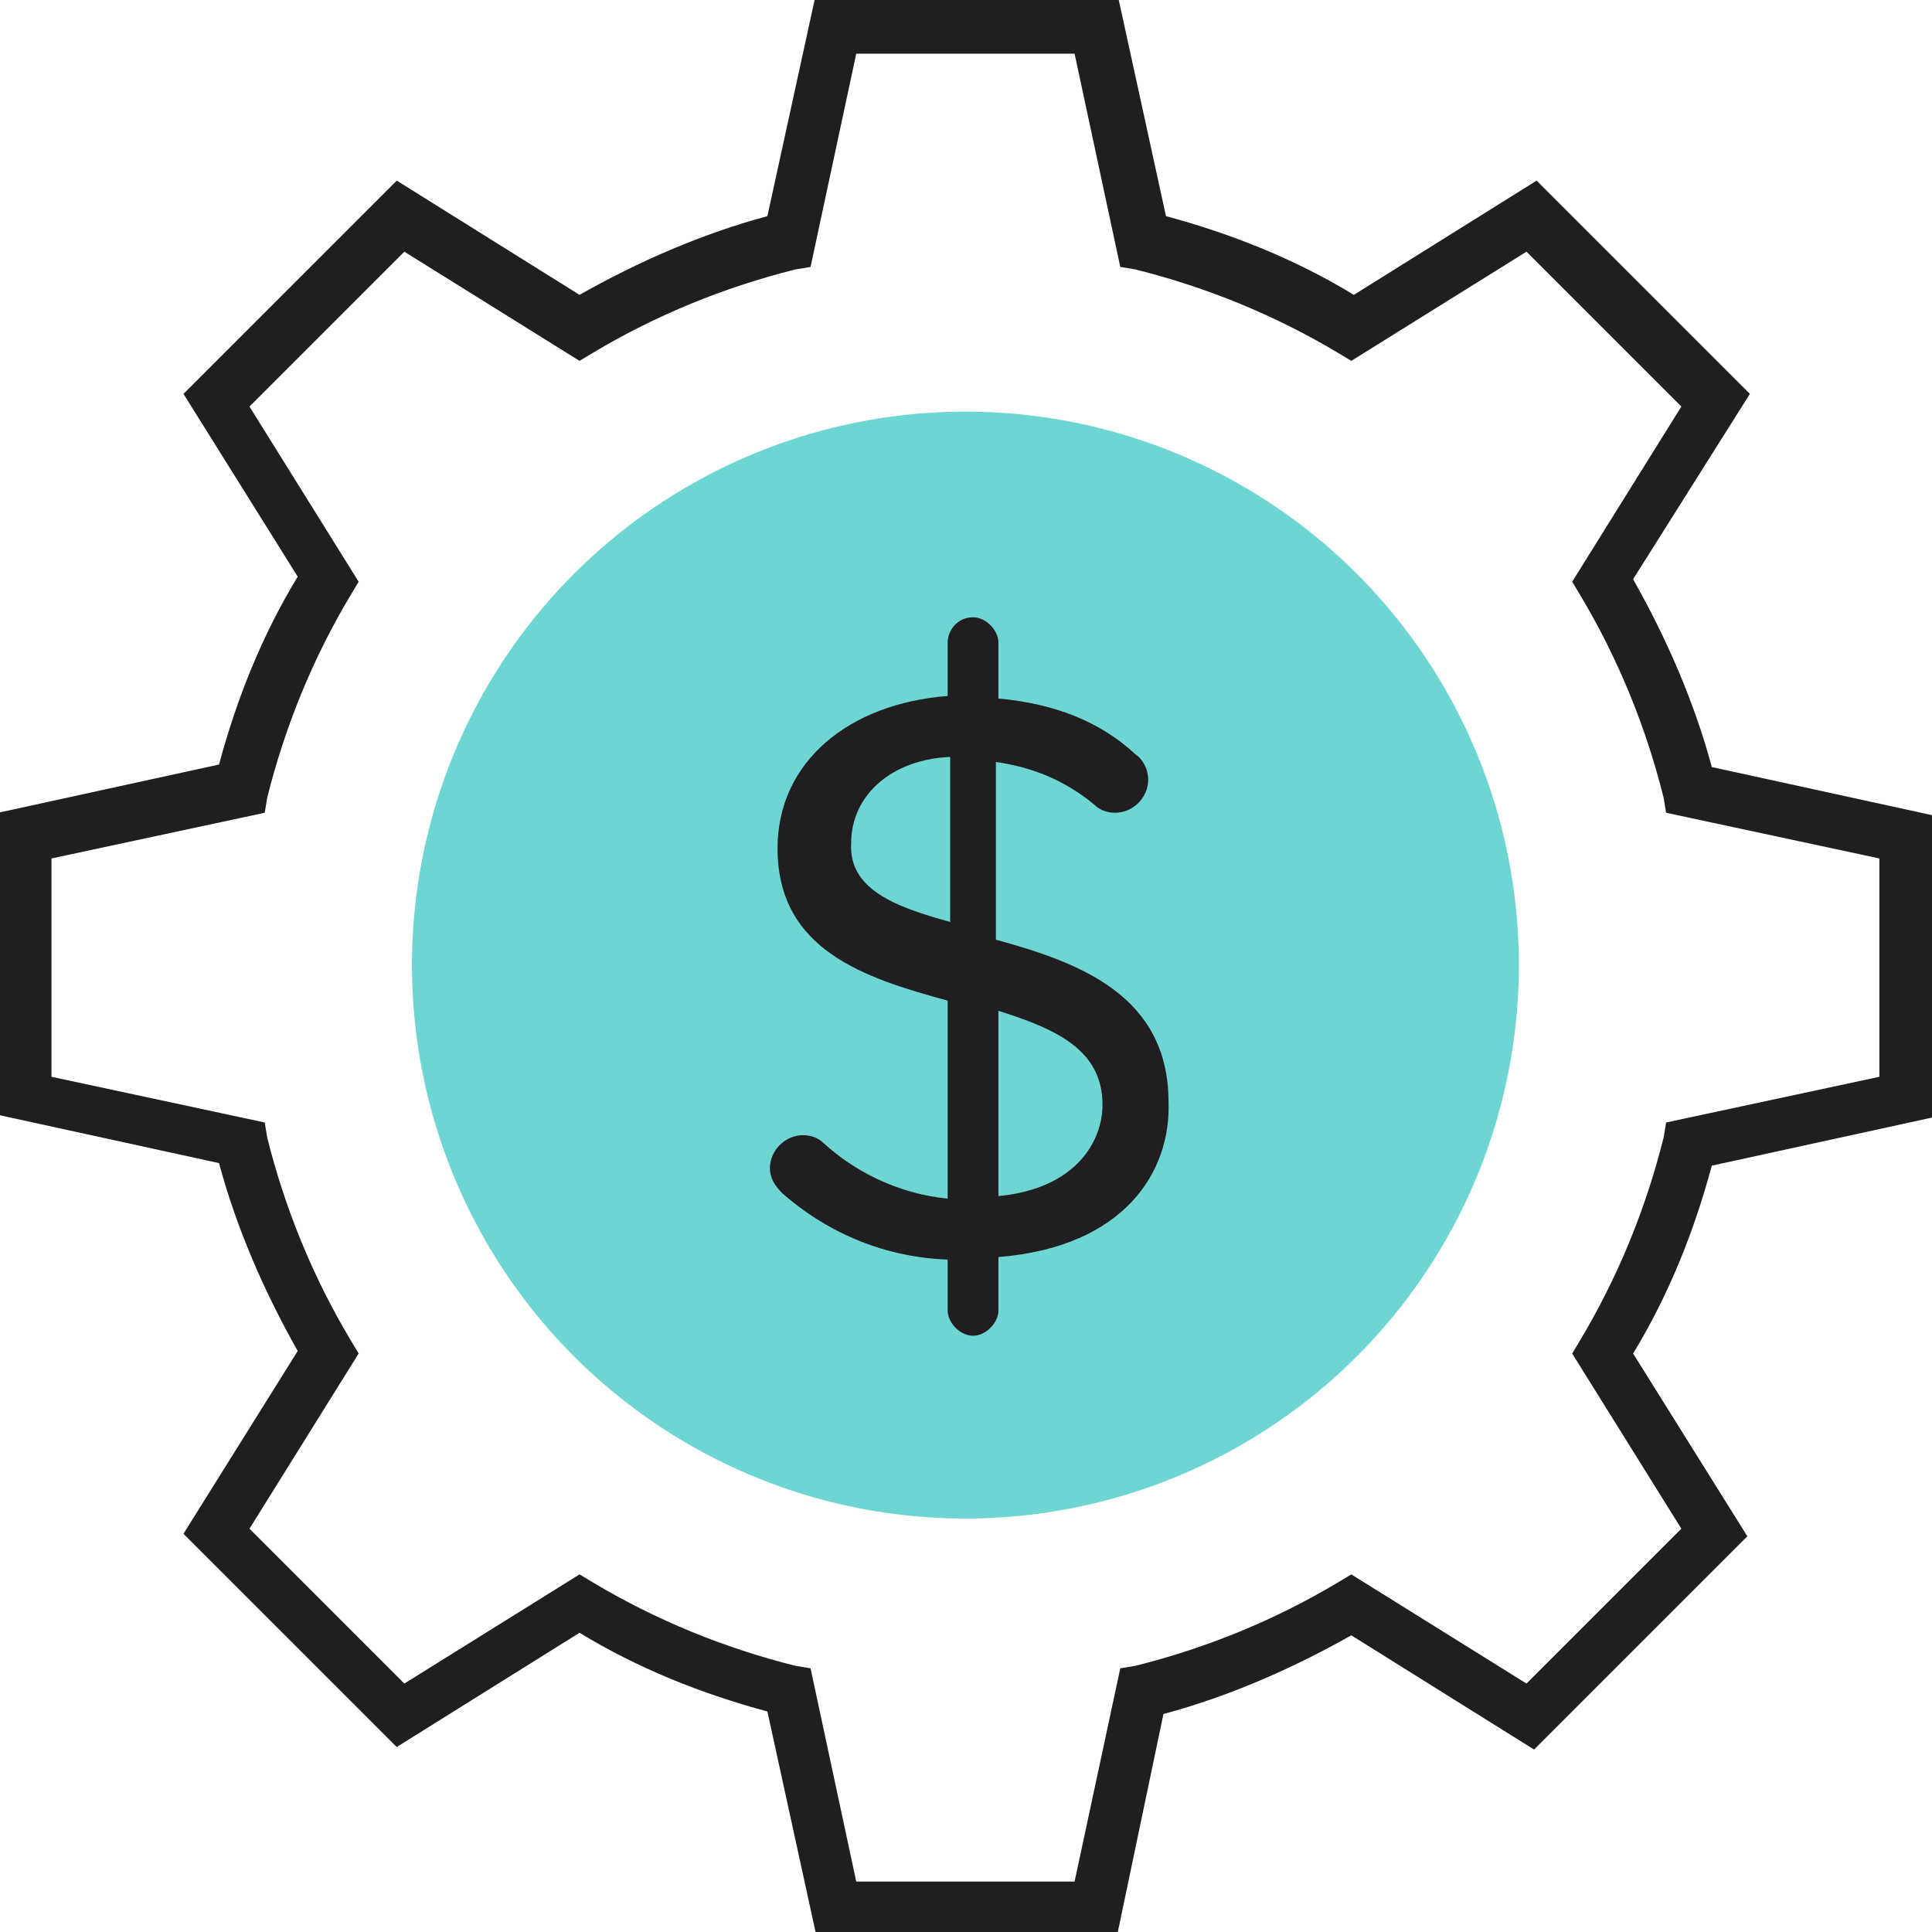 <?xml version="1.0" encoding="utf-8"?>
<!-- Generator: Adobe Illustrator 24.2.0, SVG Export Plug-In . SVG Version: 6.00 Build 0)  -->
<svg version="1.1" id="Layer_1" xmlns="http://www.w3.org/2000/svg" xmlns:xlink="http://www.w3.org/1999/xlink" x="0px" y="0px"
	 width="76.1px" height="76.1px" viewBox="0 0 76.1 76.1" style="enable-background:new 0 0 76.1 76.1;" xml:space="preserve">
<style type="text/css">
	.st0{fill:#201E21;}
	.st1{fill:#6dd6d3;}
	.st2{fill:#2B292C;}
	.st3{enable-background:new    ;}
	.st4{fill:#FFFFFF;}
	.st5{fill:#353535;}
	.st6{fill:#666766;}
	.st7{fill:none;}
	.st8{fill:#F8F8FA;}
</style>
<g id="Group_147" transform="translate(-292.673 -142.186)">
	<g id="Path_101">
		<path class="st0" d="M336.7,218.3h-11.9l-1.9-8.7c-2.6-0.7-5.1-1.7-7.4-3.1l-7.2,4.5l-8.4-8.4l4.5-7.2c-1.3-2.3-2.4-4.8-3.1-7.4
			l-8.7-1.9v-11.9l8.7-1.9c0.7-2.6,1.7-5.1,3.1-7.4l-4.5-7.2l8.4-8.4l7.2,4.5c2.3-1.3,4.8-2.4,7.4-3.1l1.9-8.7h11.9l1.9,8.7
			c2.6,0.7,5.1,1.7,7.4,3.1l7.2-4.5l8.4,8.4L357,165c1.3,2.3,2.4,4.8,3.1,7.4l8.7,1.9v11.9l-8.7,1.9c-0.7,2.6-1.7,5.1-3.1,7.4
			l4.5,7.2l-8.4,8.4l-7.2-4.5c-2.3,1.3-4.8,2.4-7.4,3.1L336.7,218.3z M326.4,216.3h8.6l1.8-8.4l0.6-0.1c2.8-0.7,5.5-1.8,8-3.3
			l0.5-0.3l6.9,4.3l6.1-6.1l-4.3-6.9l0.3-0.5c1.5-2.5,2.6-5.2,3.3-8l0.1-0.6l8.4-1.8v-8.6l-8.4-1.8l-0.1-0.6c-0.7-2.8-1.8-5.5-3.3-8
			l-0.3-0.5l4.3-6.9l-6.1-6.1l-6.9,4.3l-0.5-0.3c-2.5-1.5-5.2-2.6-8-3.3l-0.6-0.1l-1.8-8.4h-8.6l-1.8,8.4l-0.6,0.1
			c-2.8,0.7-5.5,1.8-8,3.3l-0.5,0.3l-6.9-4.3l-6.1,6.1l4.3,6.9l-0.3,0.5c-1.5,2.5-2.6,5.2-3.3,8l-0.1,0.6l-8.4,1.8v8.6l8.4,1.8
			l0.1,0.6c0.7,2.8,1.8,5.5,3.3,8l0.3,0.5l-4.3,6.9l6.1,6.1l6.9-4.3l0.5,0.3c2.5,1.5,5.2,2.6,8,3.3l0.6,0.1L326.4,216.3z"/>
	</g>
	<g id="Ellipse_52">
		<circle class="st1" cx="330.7" cy="180.2" r="21.8"/>
	</g>
	<g class="st3">
		<path class="st0" d="M332,191.7v2.1c0,0.5-0.5,1-1,1c-0.5,0-1-0.5-1-1v-2c-2.7-0.1-4.9-1.2-6.5-2.6c-0.3-0.3-0.5-0.6-0.5-1
			c0-0.7,0.6-1.3,1.3-1.3c0.3,0,0.6,0.1,0.8,0.3c1.2,1.1,2.9,2,4.9,2.2v-7.8c-3.3-0.9-6.7-2-6.7-6c0-3.4,2.8-5.7,6.7-6v-2.1
			c0-0.5,0.4-1,1-1c0.5,0,1,0.5,1,1v2.2c2.2,0.2,4,0.9,5.4,2.2c0.3,0.2,0.5,0.6,0.5,1c0,0.7-0.6,1.3-1.3,1.3c-0.3,0-0.6-0.1-0.8-0.3
			c-1.2-1-2.5-1.5-3.9-1.7v7c3.3,0.9,6.8,2.2,6.8,6.4C338.8,188.3,337,191.3,332,191.7z M330.1,178.5V172c-2.3,0.1-3.9,1.5-3.9,3.4
			C326.1,177.2,327.9,177.9,330.1,178.5z M336.1,185.7c0-2.2-1.9-3-4.1-3.7v7.3C335.1,189,336.1,187.1,336.1,185.7z"/>
	</g>
</g>
</svg>
